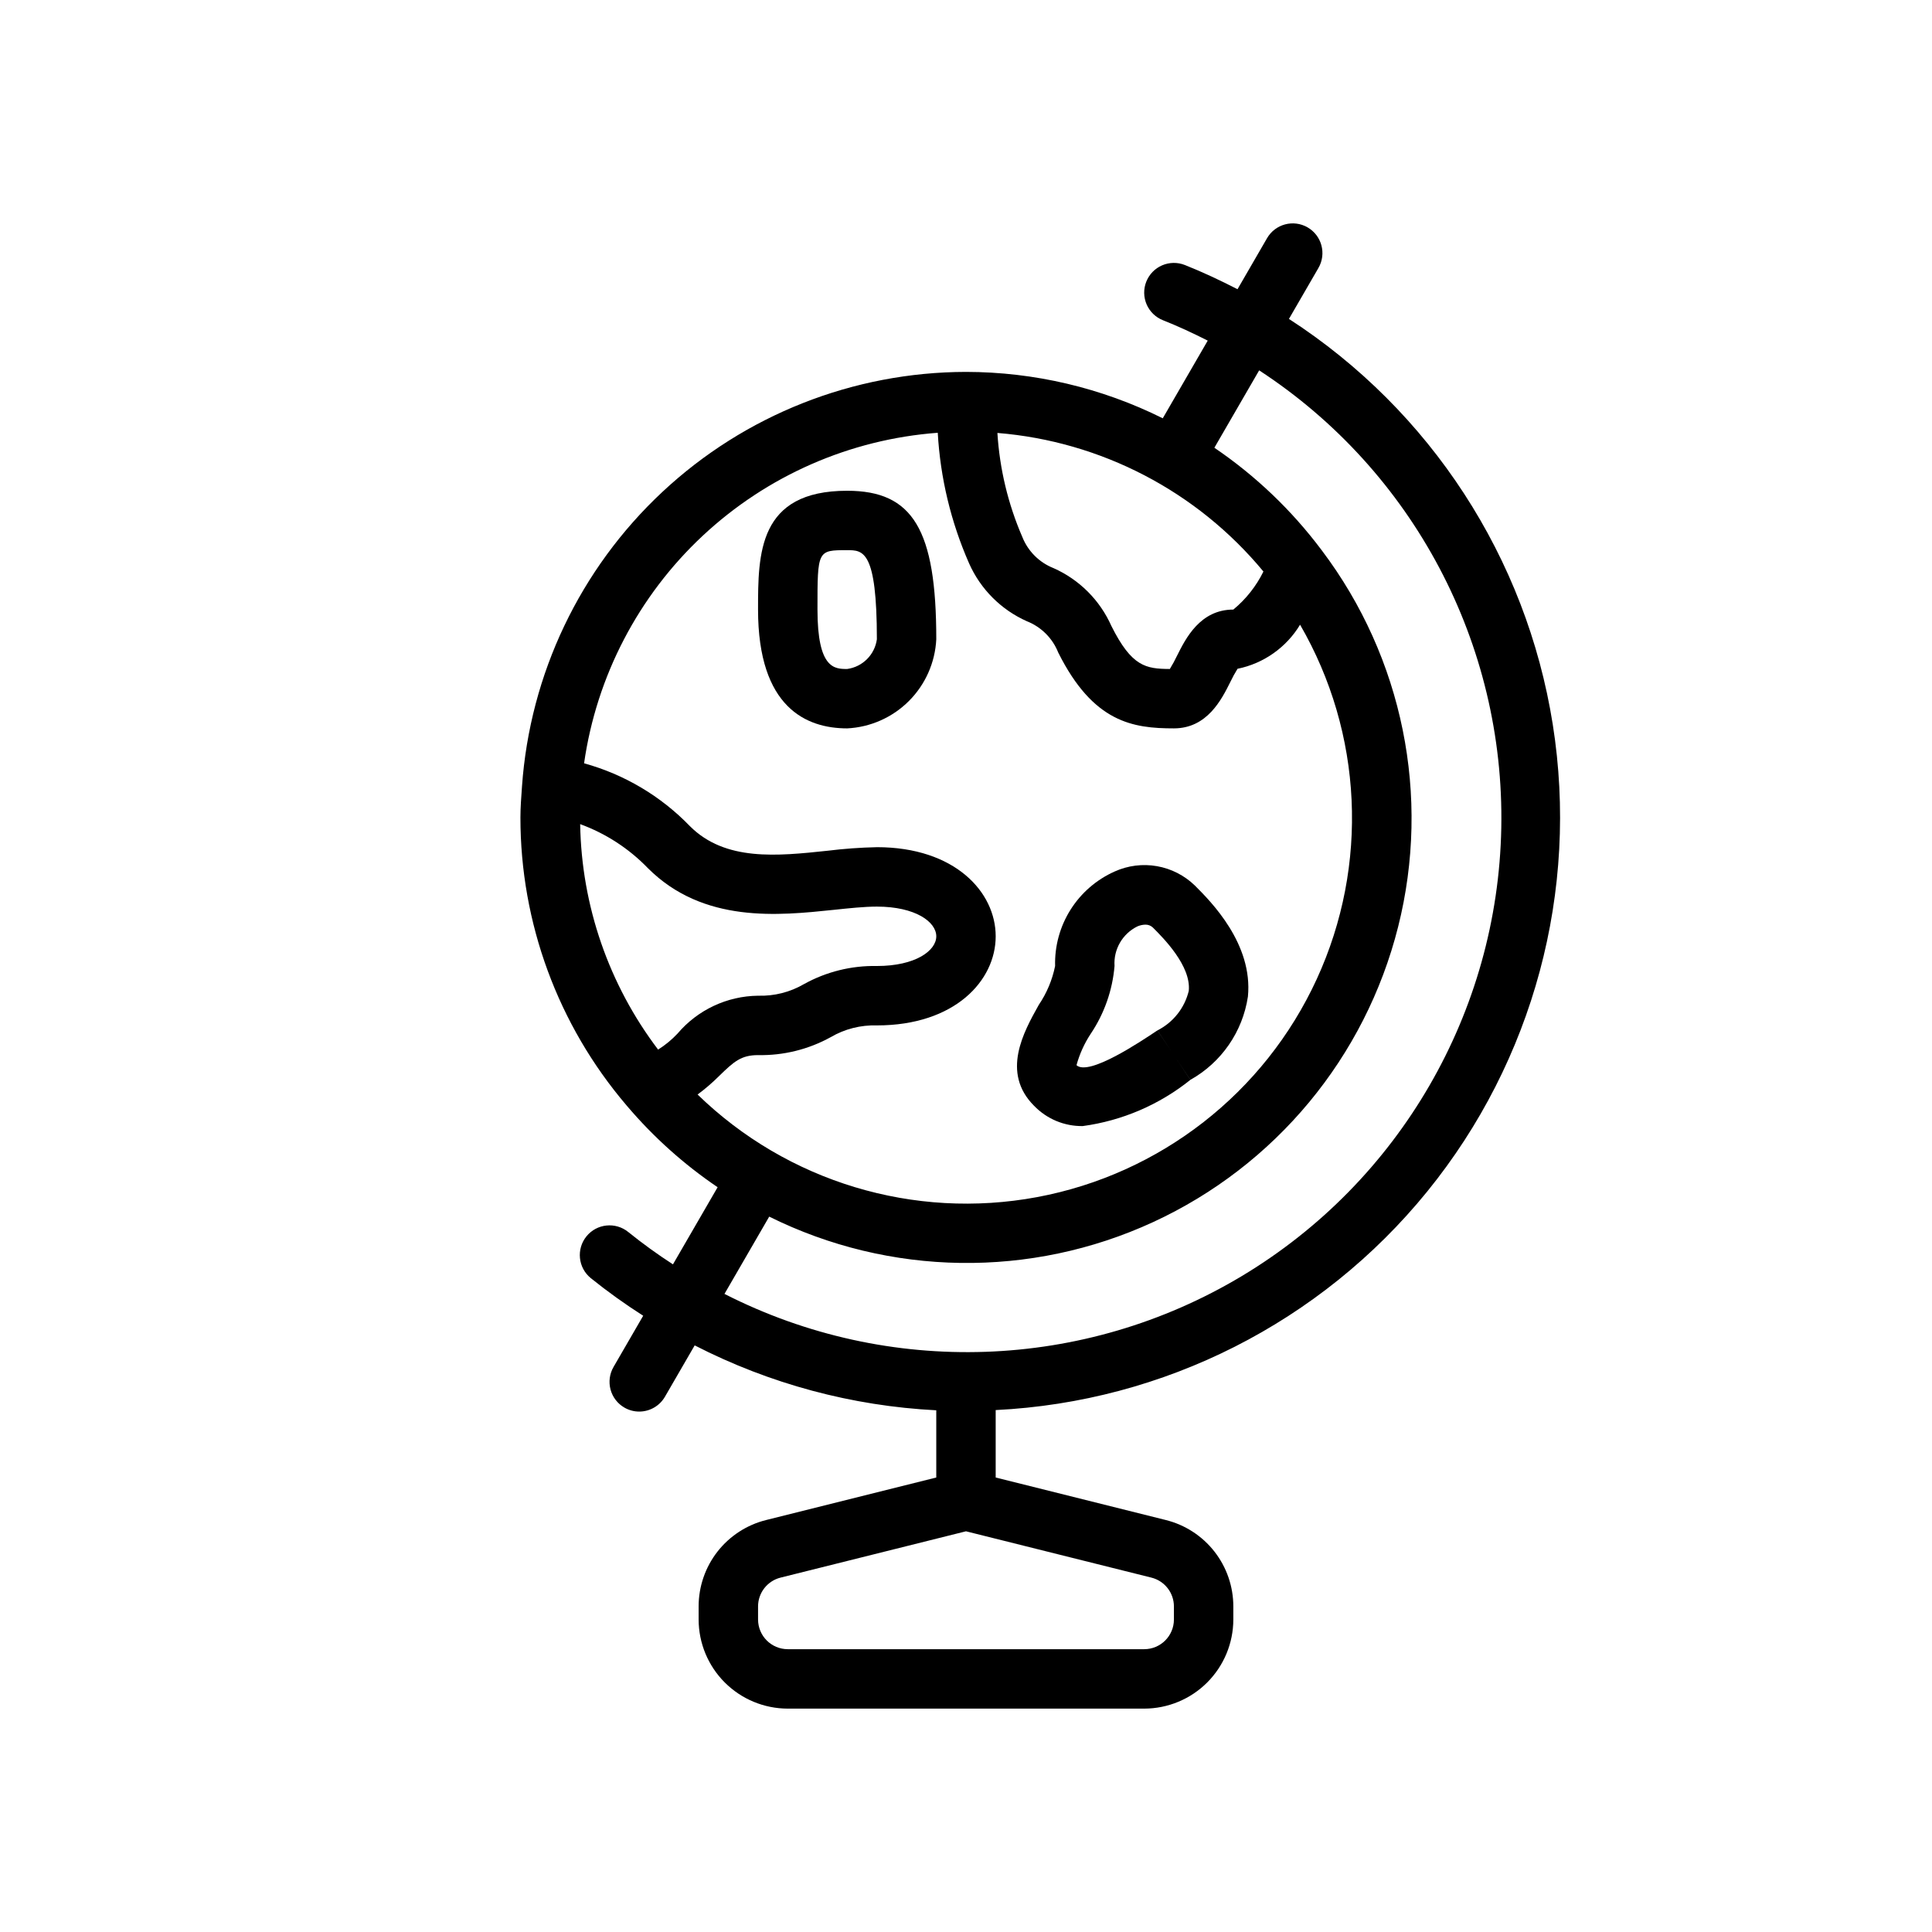 <?xml version="1.0" encoding="UTF-8"?>
<!-- Uploaded to: SVG Repo, www.svgrepo.com, Generator: SVG Repo Mixer Tools -->
<svg fill="#000000" width="800px" height="800px" version="1.1" viewBox="144 144 512 512" xmlns="http://www.w3.org/2000/svg">
 <g>
  <path d="m309.97 436.87c0.082 0.078 0.141 0.172 0.223 0.246v0.004c6.981 8.219 15.051 15.453 23.984 21.504l-11.836 20.441c-4.094-2.644-8.043-5.504-11.836-8.562-3.371-2.746-8.332-2.242-11.078 1.129-2.746 3.371-2.242 8.332 1.129 11.078 4.449 3.578 9.086 6.906 13.898 9.973l-7.863 13.578v0.004c-1.047 1.805-1.332 3.953-0.793 5.973 0.539 2.016 1.855 3.734 3.66 4.781 1.195 0.695 2.555 1.062 3.938 1.062 2.812 0 5.41-1.496 6.82-3.93l7.883-13.613h-0.004c19.887 10.203 41.707 16.066 64.027 17.203v17.812l-45.094 11.27c-5.109 1.273-9.648 4.219-12.891 8.371-3.238 4.152-4.996 9.27-4.992 14.535v3.453c0.008 6.262 2.5 12.266 6.926 16.691 4.43 4.426 10.43 6.918 16.691 6.926h94.465c6.262-0.008 12.266-2.5 16.691-6.926s6.918-10.43 6.926-16.691v-3.453c0.004-5.266-1.754-10.383-4.996-14.535-3.242-4.152-7.781-7.102-12.895-8.371l-45.086-11.27v-17.871c44.613-2.191 86.191-23.25 114.36-57.918 28.164-34.672 40.262-79.68 33.27-123.8s-32.41-83.184-69.914-107.45l7.816-13.5c2.176-3.762 0.895-8.578-2.867-10.754-3.762-2.18-8.578-0.895-10.754 2.867l-7.824 13.516c-4.527-2.316-9.145-4.508-13.953-6.414h-0.004c-1.941-0.77-4.109-0.738-6.027 0.09-1.918 0.828-3.426 2.387-4.195 4.328-0.77 1.941-0.734 4.109 0.094 6.027 0.832 1.918 2.391 3.426 4.332 4.191 4.078 1.617 8.008 3.457 11.859 5.402l-11.918 20.586h0.004c-16.199-8.07-34.051-12.277-52.148-12.297h-0.012c-29.871 0.051-58.613 11.41-80.441 31.801-21.828 20.387-35.125 48.285-37.215 78.082l-0.008 0.031 0.004 0.027c-0.184 2.699-0.41 5.391-0.41 8.137-0.008 27.938 9.938 54.961 28.055 76.227zm168.85-141.41c-1.91 3.891-4.629 7.324-7.973 10.082-8.801 0-12.629 7.648-14.914 12.223-0.574 1.207-1.215 2.383-1.914 3.519-6.344-0.031-10.094-0.602-15.492-11.395v0.004c-3.031-6.836-8.496-12.297-15.328-15.332-3.789-1.496-6.789-4.496-8.285-8.285-3.777-8.73-6.008-18.051-6.594-27.543 27.492 2.227 52.922 15.473 70.5 36.727zm-86.305-36.77c0.672 11.945 3.488 23.676 8.312 34.629 3.031 6.832 8.496 12.293 15.328 15.328 3.789 1.5 6.789 4.496 8.289 8.285 9.277 18.559 19.793 20.094 30.656 20.094 8.801 0 12.629-7.648 14.914-12.223 0.578-1.223 1.23-2.414 1.945-3.566 6.914-1.406 12.926-5.644 16.574-11.684 16.637 28.719 18.289 63.73 4.434 93.891-13.855 30.16-41.492 51.711-74.121 57.801-32.625 6.086-66.176-4.051-89.977-27.184 2.016-1.496 3.918-3.133 5.699-4.902 3.93-3.844 5.852-5.543 10.324-5.543 6.731 0.133 13.375-1.508 19.266-4.766 3.699-2.164 7.938-3.238 12.223-3.106 20.672 0 31.488-11.875 31.488-23.617 0-11.738-10.816-23.617-31.488-23.617v0.004c-4.375 0.09-8.742 0.406-13.086 0.945-13.332 1.414-27.09 2.852-36.453-6.512-7.691-7.965-17.379-13.719-28.055-16.664 3.305-23.098 14.398-44.371 31.441-60.301 17.047-15.93 39.02-25.559 62.285-27.293zm-0.391 133.44c0 3.812-5.519 7.871-15.742 7.871-6.731-0.133-13.375 1.512-19.266 4.766-3.699 2.164-7.938 3.242-12.223 3.106-8.23 0.098-16.016 3.762-21.34 10.039-1.527 1.629-3.258 3.055-5.148 4.242-13.059-17.215-20.297-38.145-20.656-59.75 6.797 2.481 12.938 6.473 17.961 11.676 14.691 14.684 34.656 12.562 49.238 11.039 4.184-0.445 8.125-0.859 11.43-0.859 10.227 0 15.746 4.059 15.746 7.871zm62.977 177.6v3.453-0.004c0 4.348-3.523 7.871-7.871 7.871h-94.465c-4.344 0-7.867-3.523-7.871-7.871v-3.453c-0.004-3.609 2.453-6.762 5.957-7.641l49.148-12.277 49.137 12.277c3.508 0.875 5.969 4.027 5.965 7.641zm22.59-327.58h0.004c40.848 26.672 65.094 72.496 64.16 121.27-0.93 48.777-26.906 93.645-68.742 118.74-41.84 25.094-93.648 26.887-137.12 4.738l11.859-20.484v0.004c31.938 15.848 69.336 16.387 101.72 1.457 32.383-14.926 56.262-43.711 64.953-78.293 8.691-34.582 1.262-71.238-20.215-99.703-0.047-0.082-0.117-0.145-0.168-0.227v0.004c-7.887-10.504-17.457-19.625-28.32-27z"/>
  <path d="m368.51 337.03c6.164-0.305 11.996-2.891 16.359-7.254 4.363-4.363 6.949-10.195 7.254-16.359 0-29.059-6.18-39.359-23.617-39.359-23.617 0-23.617 16.727-23.617 31.488 0.004 26.02 12.848 31.484 23.621 31.484zm7.871-23.617v0.004c-0.562 4.09-3.781 7.309-7.871 7.871-3.32 0-7.871 0-7.871-15.742-0.004-15.746-0.004-15.746 7.871-15.746 4.219 0 7.871 0 7.871 23.617z"/>
  <path d="m419.28 410.32c-3.996 7.141-10.039 17.926-1.23 26.738v-0.004c3.375 3.496 8.039 5.438 12.895 5.367 10.438-1.418 20.293-5.652 28.512-12.246l-4.352-6.559-4.383-6.543c-4.504 3.004-18.188 12.191-21.441 9.211h0.004c0.805-2.934 2.066-5.727 3.734-8.27 3.617-5.363 5.801-11.566 6.344-18.012-0.297-4.406 2.102-8.555 6.066-10.5 0.66-0.285 1.371-0.441 2.09-0.461 0.75-0.023 1.48 0.258 2.019 0.781 2.773 2.773 10.148 10.156 9.5 16.742l0.004 0.004c-1.094 4.547-4.129 8.387-8.305 10.5l8.734 13.102v-0.004c8.211-4.602 13.836-12.738 15.238-22.047 1.383-14.008-9.816-25.207-14.039-29.426-2.762-2.688-6.266-4.481-10.059-5.148-3.797-0.668-7.703-0.176-11.211 1.41-4.816 2.144-8.887 5.668-11.695 10.125-2.812 4.461-4.234 9.652-4.09 14.922-0.746 3.691-2.219 7.199-4.336 10.316z"/>
 </g>
</svg>